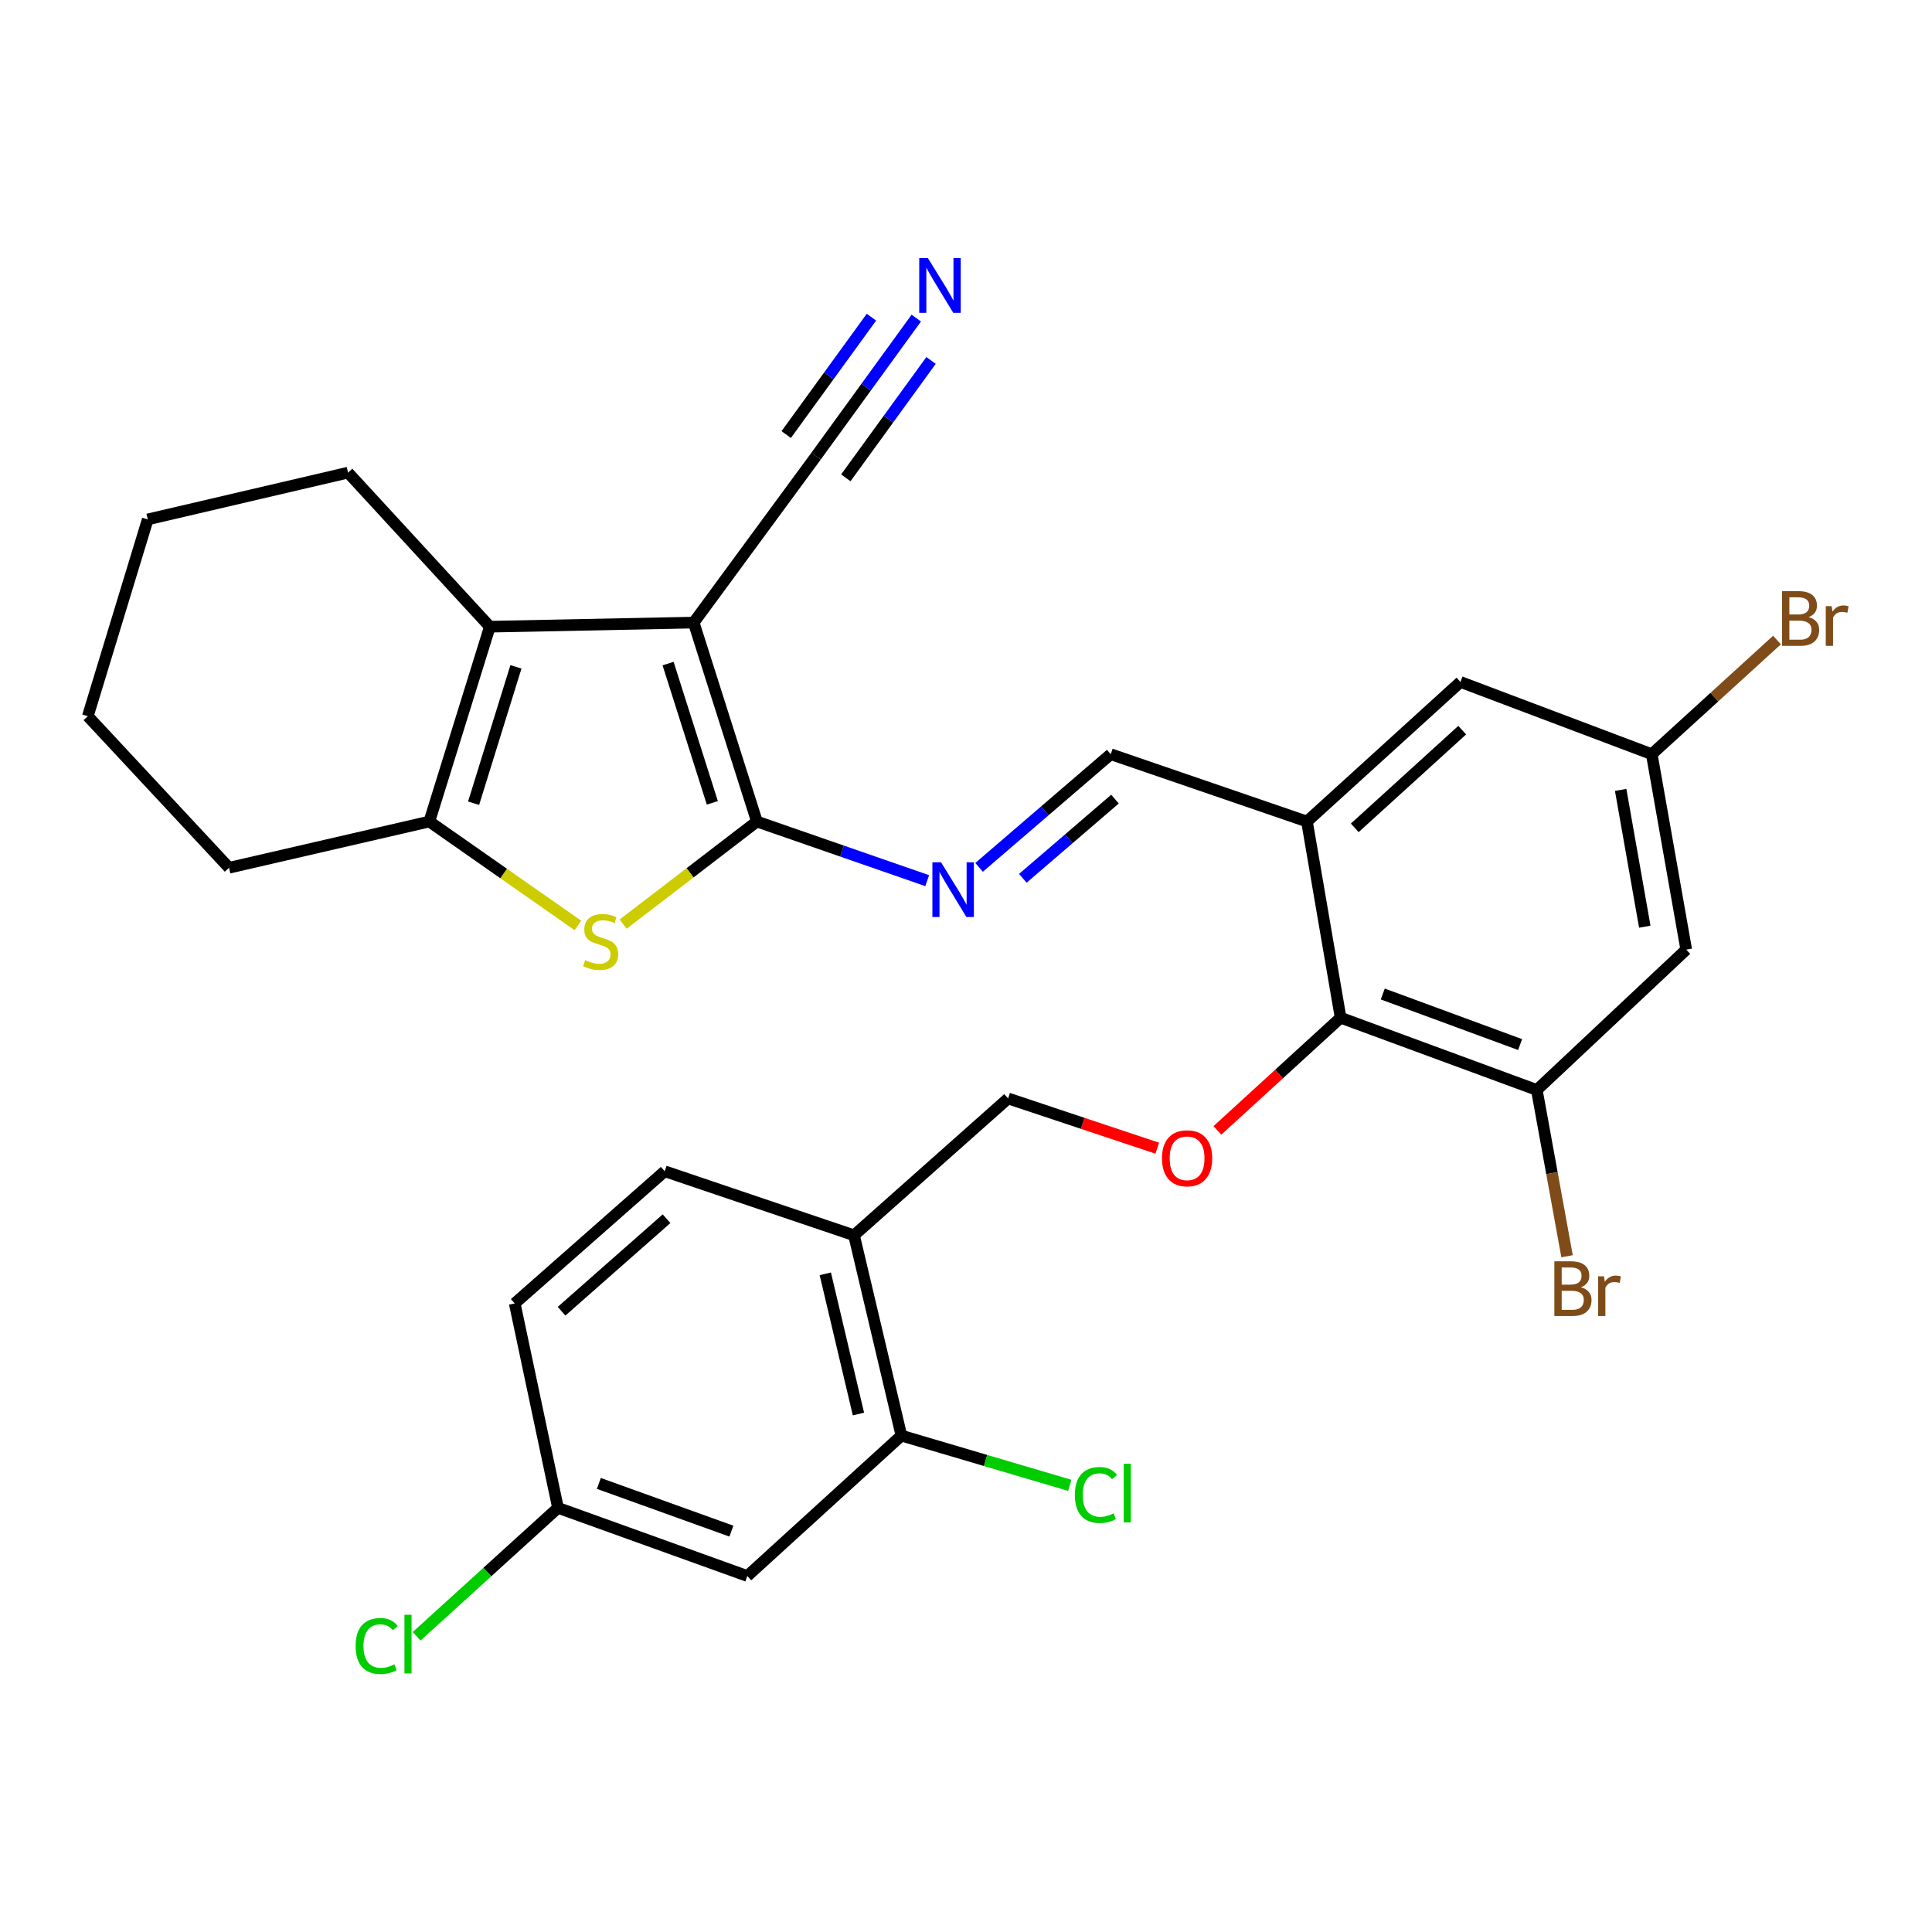 <?xml version='1.0' encoding='iso-8859-1'?>
<svg version='1.1' baseProfile='full'
              xmlns='http://www.w3.org/2000/svg'
                      xmlns:rdkit='http://www.rdkit.org/xml'
                      xmlns:xlink='http://www.w3.org/1999/xlink'
                  xml:space='preserve'
width='1000px' height='1000px' viewBox='0 0 1000 1000'>
<!-- END OF HEADER -->
<rect style='opacity:1.0;fill:#FFFFFF;stroke:none' width='1000' height='1000' x='0' y='0'> </rect>
<path class='bond-0' d='M 359.055,322.251 L 391.777,425.225' style='fill:none;fill-rule:evenodd;stroke:#000000;stroke-width:6px;stroke-linecap:butt;stroke-linejoin:miter;stroke-opacity:1' />
<path class='bond-0' d='M 345.797,343.47 L 368.703,415.551' style='fill:none;fill-rule:evenodd;stroke:#000000;stroke-width:6px;stroke-linecap:butt;stroke-linejoin:miter;stroke-opacity:1' />
<path class='bond-2' d='M 359.055,322.251 L 253.54,324.38' style='fill:none;fill-rule:evenodd;stroke:#000000;stroke-width:6px;stroke-linecap:butt;stroke-linejoin:miter;stroke-opacity:1' />
<path class='bond-7' d='M 359.055,322.251 L 422.37,236.126' style='fill:none;fill-rule:evenodd;stroke:#000000;stroke-width:6px;stroke-linecap:butt;stroke-linejoin:miter;stroke-opacity:1' />
<path class='bond-1' d='M 391.777,425.225 L 357.155,451.777' style='fill:none;fill-rule:evenodd;stroke:#000000;stroke-width:6px;stroke-linecap:butt;stroke-linejoin:miter;stroke-opacity:1' />
<path class='bond-1' d='M 357.155,451.777 L 322.532,478.33' style='fill:none;fill-rule:evenodd;stroke:#CCCC00;stroke-width:6px;stroke-linecap:butt;stroke-linejoin:miter;stroke-opacity:1' />
<path class='bond-4' d='M 391.777,425.225 L 435.846,440.525' style='fill:none;fill-rule:evenodd;stroke:#000000;stroke-width:6px;stroke-linecap:butt;stroke-linejoin:miter;stroke-opacity:1' />
<path class='bond-4' d='M 435.846,440.525 L 479.914,455.826' style='fill:none;fill-rule:evenodd;stroke:#0000FF;stroke-width:6px;stroke-linecap:butt;stroke-linejoin:miter;stroke-opacity:1' />
<path class='bond-30' d='M 299.119,479.005 L 260.673,452.115' style='fill:none;fill-rule:evenodd;stroke:#CCCC00;stroke-width:6px;stroke-linecap:butt;stroke-linejoin:miter;stroke-opacity:1' />
<path class='bond-30' d='M 260.673,452.115 L 222.227,425.225' style='fill:none;fill-rule:evenodd;stroke:#000000;stroke-width:6px;stroke-linecap:butt;stroke-linejoin:miter;stroke-opacity:1' />
<path class='bond-3' d='M 253.54,324.38 L 222.227,425.225' style='fill:none;fill-rule:evenodd;stroke:#000000;stroke-width:6px;stroke-linecap:butt;stroke-linejoin:miter;stroke-opacity:1' />
<path class='bond-3' d='M 267.047,345.159 L 245.128,415.75' style='fill:none;fill-rule:evenodd;stroke:#000000;stroke-width:6px;stroke-linecap:butt;stroke-linejoin:miter;stroke-opacity:1' />
<path class='bond-25' d='M 253.54,324.38 L 180.154,244.629' style='fill:none;fill-rule:evenodd;stroke:#000000;stroke-width:6px;stroke-linecap:butt;stroke-linejoin:miter;stroke-opacity:1' />
<path class='bond-27' d='M 222.227,425.225 L 118.544,449.157' style='fill:none;fill-rule:evenodd;stroke:#000000;stroke-width:6px;stroke-linecap:butt;stroke-linejoin:miter;stroke-opacity:1' />
<path class='bond-9' d='M 506.771,448.945 L 540.842,419.66' style='fill:none;fill-rule:evenodd;stroke:#0000FF;stroke-width:6px;stroke-linecap:butt;stroke-linejoin:miter;stroke-opacity:1' />
<path class='bond-9' d='M 540.842,419.66 L 574.914,390.374' style='fill:none;fill-rule:evenodd;stroke:#000000;stroke-width:6px;stroke-linecap:butt;stroke-linejoin:miter;stroke-opacity:1' />
<path class='bond-9' d='M 529.417,454.615 L 553.267,434.115' style='fill:none;fill-rule:evenodd;stroke:#0000FF;stroke-width:6px;stroke-linecap:butt;stroke-linejoin:miter;stroke-opacity:1' />
<path class='bond-9' d='M 553.267,434.115 L 577.117,413.615' style='fill:none;fill-rule:evenodd;stroke:#000000;stroke-width:6px;stroke-linecap:butt;stroke-linejoin:miter;stroke-opacity:1' />
<path class='bond-5' d='M 676.479,425.225 L 574.914,390.374' style='fill:none;fill-rule:evenodd;stroke:#000000;stroke-width:6px;stroke-linecap:butt;stroke-linejoin:miter;stroke-opacity:1' />
<path class='bond-6' d='M 676.479,425.225 L 693.899,526.768' style='fill:none;fill-rule:evenodd;stroke:#000000;stroke-width:6px;stroke-linecap:butt;stroke-linejoin:miter;stroke-opacity:1' />
<path class='bond-16' d='M 676.479,425.225 L 755.933,352.982' style='fill:none;fill-rule:evenodd;stroke:#000000;stroke-width:6px;stroke-linecap:butt;stroke-linejoin:miter;stroke-opacity:1' />
<path class='bond-16' d='M 701.22,428.492 L 756.838,377.922' style='fill:none;fill-rule:evenodd;stroke:#000000;stroke-width:6px;stroke-linecap:butt;stroke-linejoin:miter;stroke-opacity:1' />
<path class='bond-8' d='M 693.899,526.768 L 795.453,564.171' style='fill:none;fill-rule:evenodd;stroke:#000000;stroke-width:6px;stroke-linecap:butt;stroke-linejoin:miter;stroke-opacity:1' />
<path class='bond-8' d='M 715.719,514.492 L 786.808,540.674' style='fill:none;fill-rule:evenodd;stroke:#000000;stroke-width:6px;stroke-linecap:butt;stroke-linejoin:miter;stroke-opacity:1' />
<path class='bond-11' d='M 693.899,526.768 L 662.012,555.931' style='fill:none;fill-rule:evenodd;stroke:#000000;stroke-width:6px;stroke-linecap:butt;stroke-linejoin:miter;stroke-opacity:1' />
<path class='bond-11' d='M 662.012,555.931 L 630.126,585.093' style='fill:none;fill-rule:evenodd;stroke:#FF0000;stroke-width:6px;stroke-linecap:butt;stroke-linejoin:miter;stroke-opacity:1' />
<path class='bond-10' d='M 422.37,236.126 L 448.32,200.386' style='fill:none;fill-rule:evenodd;stroke:#000000;stroke-width:6px;stroke-linecap:butt;stroke-linejoin:miter;stroke-opacity:1' />
<path class='bond-10' d='M 448.32,200.386 L 474.27,164.646' style='fill:none;fill-rule:evenodd;stroke:#0000FF;stroke-width:6px;stroke-linecap:butt;stroke-linejoin:miter;stroke-opacity:1' />
<path class='bond-10' d='M 437.795,247.325 L 459.852,216.946' style='fill:none;fill-rule:evenodd;stroke:#000000;stroke-width:6px;stroke-linecap:butt;stroke-linejoin:miter;stroke-opacity:1' />
<path class='bond-10' d='M 459.852,216.946 L 481.909,186.567' style='fill:none;fill-rule:evenodd;stroke:#0000FF;stroke-width:6px;stroke-linecap:butt;stroke-linejoin:miter;stroke-opacity:1' />
<path class='bond-10' d='M 406.946,224.927 L 429.003,194.548' style='fill:none;fill-rule:evenodd;stroke:#000000;stroke-width:6px;stroke-linecap:butt;stroke-linejoin:miter;stroke-opacity:1' />
<path class='bond-10' d='M 429.003,194.548 L 451.06,164.169' style='fill:none;fill-rule:evenodd;stroke:#0000FF;stroke-width:6px;stroke-linecap:butt;stroke-linejoin:miter;stroke-opacity:1' />
<path class='bond-21' d='M 795.453,564.171 L 803.278,607.202' style='fill:none;fill-rule:evenodd;stroke:#000000;stroke-width:6px;stroke-linecap:butt;stroke-linejoin:miter;stroke-opacity:1' />
<path class='bond-21' d='M 803.278,607.202 L 811.104,650.234' style='fill:none;fill-rule:evenodd;stroke:#7F4C19;stroke-width:6px;stroke-linecap:butt;stroke-linejoin:miter;stroke-opacity:1' />
<path class='bond-32' d='M 795.453,564.171 L 872.789,491.516' style='fill:none;fill-rule:evenodd;stroke:#000000;stroke-width:6px;stroke-linecap:butt;stroke-linejoin:miter;stroke-opacity:1' />
<path class='bond-18' d='M 598.993,594.297 L 560.389,581.426' style='fill:none;fill-rule:evenodd;stroke:#FF0000;stroke-width:6px;stroke-linecap:butt;stroke-linejoin:miter;stroke-opacity:1' />
<path class='bond-18' d='M 560.389,581.426 L 521.786,568.555' style='fill:none;fill-rule:evenodd;stroke:#000000;stroke-width:6px;stroke-linecap:butt;stroke-linejoin:miter;stroke-opacity:1' />
<path class='bond-12' d='M 466.561,743.072 L 442.046,639.389' style='fill:none;fill-rule:evenodd;stroke:#000000;stroke-width:6px;stroke-linecap:butt;stroke-linejoin:miter;stroke-opacity:1' />
<path class='bond-12' d='M 444.334,731.905 L 427.173,659.327' style='fill:none;fill-rule:evenodd;stroke:#000000;stroke-width:6px;stroke-linecap:butt;stroke-linejoin:miter;stroke-opacity:1' />
<path class='bond-15' d='M 466.561,743.072 L 386.811,815.738' style='fill:none;fill-rule:evenodd;stroke:#000000;stroke-width:6px;stroke-linecap:butt;stroke-linejoin:miter;stroke-opacity:1' />
<path class='bond-22' d='M 466.561,743.072 L 510.142,755.944' style='fill:none;fill-rule:evenodd;stroke:#000000;stroke-width:6px;stroke-linecap:butt;stroke-linejoin:miter;stroke-opacity:1' />
<path class='bond-22' d='M 510.142,755.944 L 553.723,768.817' style='fill:none;fill-rule:evenodd;stroke:#00CC00;stroke-width:6px;stroke-linecap:butt;stroke-linejoin:miter;stroke-opacity:1' />
<path class='bond-13' d='M 442.046,639.389 L 521.786,568.555' style='fill:none;fill-rule:evenodd;stroke:#000000;stroke-width:6px;stroke-linecap:butt;stroke-linejoin:miter;stroke-opacity:1' />
<path class='bond-19' d='M 442.046,639.389 L 344.05,606.243' style='fill:none;fill-rule:evenodd;stroke:#000000;stroke-width:6px;stroke-linecap:butt;stroke-linejoin:miter;stroke-opacity:1' />
<path class='bond-14' d='M 872.789,491.516 L 854.945,390.374' style='fill:none;fill-rule:evenodd;stroke:#000000;stroke-width:6px;stroke-linecap:butt;stroke-linejoin:miter;stroke-opacity:1' />
<path class='bond-14' d='M 851.341,479.656 L 838.85,408.857' style='fill:none;fill-rule:evenodd;stroke:#000000;stroke-width:6px;stroke-linecap:butt;stroke-linejoin:miter;stroke-opacity:1' />
<path class='bond-33' d='M 386.811,815.738 L 288.814,780.464' style='fill:none;fill-rule:evenodd;stroke:#000000;stroke-width:6px;stroke-linecap:butt;stroke-linejoin:miter;stroke-opacity:1' />
<path class='bond-33' d='M 378.567,792.512 L 309.969,767.82' style='fill:none;fill-rule:evenodd;stroke:#000000;stroke-width:6px;stroke-linecap:butt;stroke-linejoin:miter;stroke-opacity:1' />
<path class='bond-17' d='M 755.933,352.982 L 854.945,390.374' style='fill:none;fill-rule:evenodd;stroke:#000000;stroke-width:6px;stroke-linecap:butt;stroke-linejoin:miter;stroke-opacity:1' />
<path class='bond-23' d='M 854.945,390.374 L 887.357,360.831' style='fill:none;fill-rule:evenodd;stroke:#000000;stroke-width:6px;stroke-linecap:butt;stroke-linejoin:miter;stroke-opacity:1' />
<path class='bond-23' d='M 887.357,360.831 L 919.769,331.288' style='fill:none;fill-rule:evenodd;stroke:#7F4C19;stroke-width:6px;stroke-linecap:butt;stroke-linejoin:miter;stroke-opacity:1' />
<path class='bond-24' d='M 344.05,606.243 L 266.417,674.652' style='fill:none;fill-rule:evenodd;stroke:#000000;stroke-width:6px;stroke-linecap:butt;stroke-linejoin:miter;stroke-opacity:1' />
<path class='bond-24' d='M 345.007,630.806 L 290.664,678.692' style='fill:none;fill-rule:evenodd;stroke:#000000;stroke-width:6px;stroke-linecap:butt;stroke-linejoin:miter;stroke-opacity:1' />
<path class='bond-20' d='M 288.814,780.464 L 266.417,674.652' style='fill:none;fill-rule:evenodd;stroke:#000000;stroke-width:6px;stroke-linecap:butt;stroke-linejoin:miter;stroke-opacity:1' />
<path class='bond-26' d='M 288.814,780.464 L 252.229,813.7' style='fill:none;fill-rule:evenodd;stroke:#000000;stroke-width:6px;stroke-linecap:butt;stroke-linejoin:miter;stroke-opacity:1' />
<path class='bond-26' d='M 252.229,813.7 L 215.644,846.937' style='fill:none;fill-rule:evenodd;stroke:#00CC00;stroke-width:6px;stroke-linecap:butt;stroke-linejoin:miter;stroke-opacity:1' />
<path class='bond-28' d='M 180.154,244.629 L 76.472,268.848' style='fill:none;fill-rule:evenodd;stroke:#000000;stroke-width:6px;stroke-linecap:butt;stroke-linejoin:miter;stroke-opacity:1' />
<path class='bond-31' d='M 118.544,449.157 L 45.455,370.699' style='fill:none;fill-rule:evenodd;stroke:#000000;stroke-width:6px;stroke-linecap:butt;stroke-linejoin:miter;stroke-opacity:1' />
<path class='bond-29' d='M 76.472,268.848 L 45.455,370.699' style='fill:none;fill-rule:evenodd;stroke:#000000;stroke-width:6px;stroke-linecap:butt;stroke-linejoin:miter;stroke-opacity:1' />
<path  class='atom-2' d='M 302.904 496.968
Q 303.224 497.088, 304.544 497.648
Q 305.864 498.208, 307.304 498.568
Q 308.784 498.888, 310.224 498.888
Q 312.904 498.888, 314.464 497.608
Q 316.024 496.288, 316.024 494.008
Q 316.024 492.448, 315.224 491.488
Q 314.464 490.528, 313.264 490.008
Q 312.064 489.488, 310.064 488.888
Q 307.544 488.128, 306.024 487.408
Q 304.544 486.688, 303.464 485.168
Q 302.424 483.648, 302.424 481.088
Q 302.424 477.528, 304.824 475.328
Q 307.264 473.128, 312.064 473.128
Q 315.344 473.128, 319.064 474.688
L 318.144 477.768
Q 314.744 476.368, 312.184 476.368
Q 309.424 476.368, 307.904 477.528
Q 306.384 478.648, 306.424 480.608
Q 306.424 482.128, 307.184 483.048
Q 307.984 483.968, 309.104 484.488
Q 310.264 485.008, 312.184 485.608
Q 314.744 486.408, 316.264 487.208
Q 317.784 488.008, 318.864 489.648
Q 319.984 491.248, 319.984 494.008
Q 319.984 497.928, 317.344 500.048
Q 314.744 502.128, 310.384 502.128
Q 307.864 502.128, 305.944 501.568
Q 304.064 501.048, 301.824 500.128
L 302.904 496.968
' fill='#CCCC00'/>
<path  class='atom-5' d='M 487.082 446.328
L 496.362 461.328
Q 497.282 462.808, 498.762 465.488
Q 500.242 468.168, 500.322 468.328
L 500.322 446.328
L 504.082 446.328
L 504.082 474.648
L 500.202 474.648
L 490.242 458.248
Q 489.082 456.328, 487.842 454.128
Q 486.642 451.928, 486.282 451.248
L 486.282 474.648
L 482.602 474.648
L 482.602 446.328
L 487.082 446.328
' fill='#0000FF'/>
<path  class='atom-11' d='M 480.273 133.596
L 489.553 148.596
Q 490.473 150.076, 491.953 152.756
Q 493.433 155.436, 493.513 155.596
L 493.513 133.596
L 497.273 133.596
L 497.273 161.916
L 493.393 161.916
L 483.433 145.516
Q 482.273 143.596, 481.033 141.396
Q 479.833 139.196, 479.473 138.516
L 479.473 161.916
L 475.793 161.916
L 475.793 133.596
L 480.273 133.596
' fill='#0000FF'/>
<path  class='atom-12' d='M 601.434 599.525
Q 601.434 592.725, 604.794 588.925
Q 608.154 585.125, 614.434 585.125
Q 620.714 585.125, 624.074 588.925
Q 627.434 592.725, 627.434 599.525
Q 627.434 606.405, 624.034 610.325
Q 620.634 614.205, 614.434 614.205
Q 608.194 614.205, 604.794 610.325
Q 601.434 606.445, 601.434 599.525
M 614.434 611.005
Q 618.754 611.005, 621.074 608.125
Q 623.434 605.205, 623.434 599.525
Q 623.434 593.965, 621.074 591.165
Q 618.754 588.325, 614.434 588.325
Q 610.114 588.325, 607.754 591.125
Q 605.434 593.925, 605.434 599.525
Q 605.434 605.245, 607.754 608.125
Q 610.114 611.005, 614.434 611.005
' fill='#FF0000'/>
<path  class='atom-22' d='M 818.294 666.287
Q 821.014 667.047, 822.374 668.727
Q 823.774 670.367, 823.774 672.807
Q 823.774 676.727, 821.254 678.967
Q 818.774 681.167, 814.054 681.167
L 804.534 681.167
L 804.534 652.847
L 812.894 652.847
Q 817.734 652.847, 820.174 654.807
Q 822.614 656.767, 822.614 660.367
Q 822.614 664.647, 818.294 666.287
M 808.334 656.047
L 808.334 664.927
L 812.894 664.927
Q 815.694 664.927, 817.134 663.807
Q 818.614 662.647, 818.614 660.367
Q 818.614 656.047, 812.894 656.047
L 808.334 656.047
M 814.054 677.967
Q 816.814 677.967, 818.294 676.647
Q 819.774 675.327, 819.774 672.807
Q 819.774 670.487, 818.134 669.327
Q 816.534 668.127, 813.454 668.127
L 808.334 668.127
L 808.334 677.967
L 814.054 677.967
' fill='#7F4C19'/>
<path  class='atom-22' d='M 830.214 660.607
L 830.654 663.447
Q 832.814 660.247, 836.334 660.247
Q 837.454 660.247, 838.974 660.647
L 838.374 664.007
Q 836.654 663.607, 835.694 663.607
Q 834.014 663.607, 832.894 664.287
Q 831.814 664.927, 830.934 666.487
L 830.934 681.167
L 827.174 681.167
L 827.174 660.607
L 830.214 660.607
' fill='#7F4C19'/>
<path  class='atom-23' d='M 556.348 773.798
Q 556.348 766.758, 559.628 763.078
Q 562.948 759.358, 569.228 759.358
Q 575.068 759.358, 578.188 763.478
L 575.548 765.638
Q 573.268 762.638, 569.228 762.638
Q 564.948 762.638, 562.668 765.518
Q 560.428 768.358, 560.428 773.798
Q 560.428 779.398, 562.748 782.278
Q 565.108 785.158, 569.668 785.158
Q 572.788 785.158, 576.428 783.278
L 577.548 786.278
Q 576.068 787.238, 573.828 787.798
Q 571.588 788.358, 569.108 788.358
Q 562.948 788.358, 559.628 784.598
Q 556.348 780.838, 556.348 773.798
' fill='#00CC00'/>
<path  class='atom-23' d='M 581.628 757.638
L 585.308 757.638
L 585.308 787.998
L 581.628 787.998
L 581.628 757.638
' fill='#00CC00'/>
<path  class='atom-24' d='M 936.135 319.424
Q 938.855 320.184, 940.215 321.864
Q 941.615 323.504, 941.615 325.944
Q 941.615 329.864, 939.095 332.104
Q 936.615 334.304, 931.895 334.304
L 922.375 334.304
L 922.375 305.984
L 930.735 305.984
Q 935.575 305.984, 938.015 307.944
Q 940.455 309.904, 940.455 313.504
Q 940.455 317.784, 936.135 319.424
M 926.175 309.184
L 926.175 318.064
L 930.735 318.064
Q 933.535 318.064, 934.975 316.944
Q 936.455 315.784, 936.455 313.504
Q 936.455 309.184, 930.735 309.184
L 926.175 309.184
M 931.895 331.104
Q 934.655 331.104, 936.135 329.784
Q 937.615 328.464, 937.615 325.944
Q 937.615 323.624, 935.975 322.464
Q 934.375 321.264, 931.295 321.264
L 926.175 321.264
L 926.175 331.104
L 931.895 331.104
' fill='#7F4C19'/>
<path  class='atom-24' d='M 948.055 313.744
L 948.495 316.584
Q 950.655 313.384, 954.175 313.384
Q 955.295 313.384, 956.815 313.784
L 956.215 317.144
Q 954.495 316.744, 953.535 316.744
Q 951.855 316.744, 950.735 317.424
Q 949.655 318.064, 948.775 319.624
L 948.775 334.304
L 945.015 334.304
L 945.015 313.744
L 948.055 313.744
' fill='#7F4C19'/>
<path  class='atom-27' d='M 184.062 851.97
Q 184.062 844.93, 187.342 841.25
Q 190.662 837.53, 196.942 837.53
Q 202.782 837.53, 205.902 841.65
L 203.262 843.81
Q 200.982 840.81, 196.942 840.81
Q 192.662 840.81, 190.382 843.69
Q 188.142 846.53, 188.142 851.97
Q 188.142 857.57, 190.462 860.45
Q 192.822 863.33, 197.382 863.33
Q 200.502 863.33, 204.142 861.45
L 205.262 864.45
Q 203.782 865.41, 201.542 865.97
Q 199.302 866.53, 196.822 866.53
Q 190.662 866.53, 187.342 862.77
Q 184.062 859.01, 184.062 851.97
' fill='#00CC00'/>
<path  class='atom-27' d='M 209.342 835.81
L 213.022 835.81
L 213.022 866.17
L 209.342 866.17
L 209.342 835.81
' fill='#00CC00'/>
</svg>
